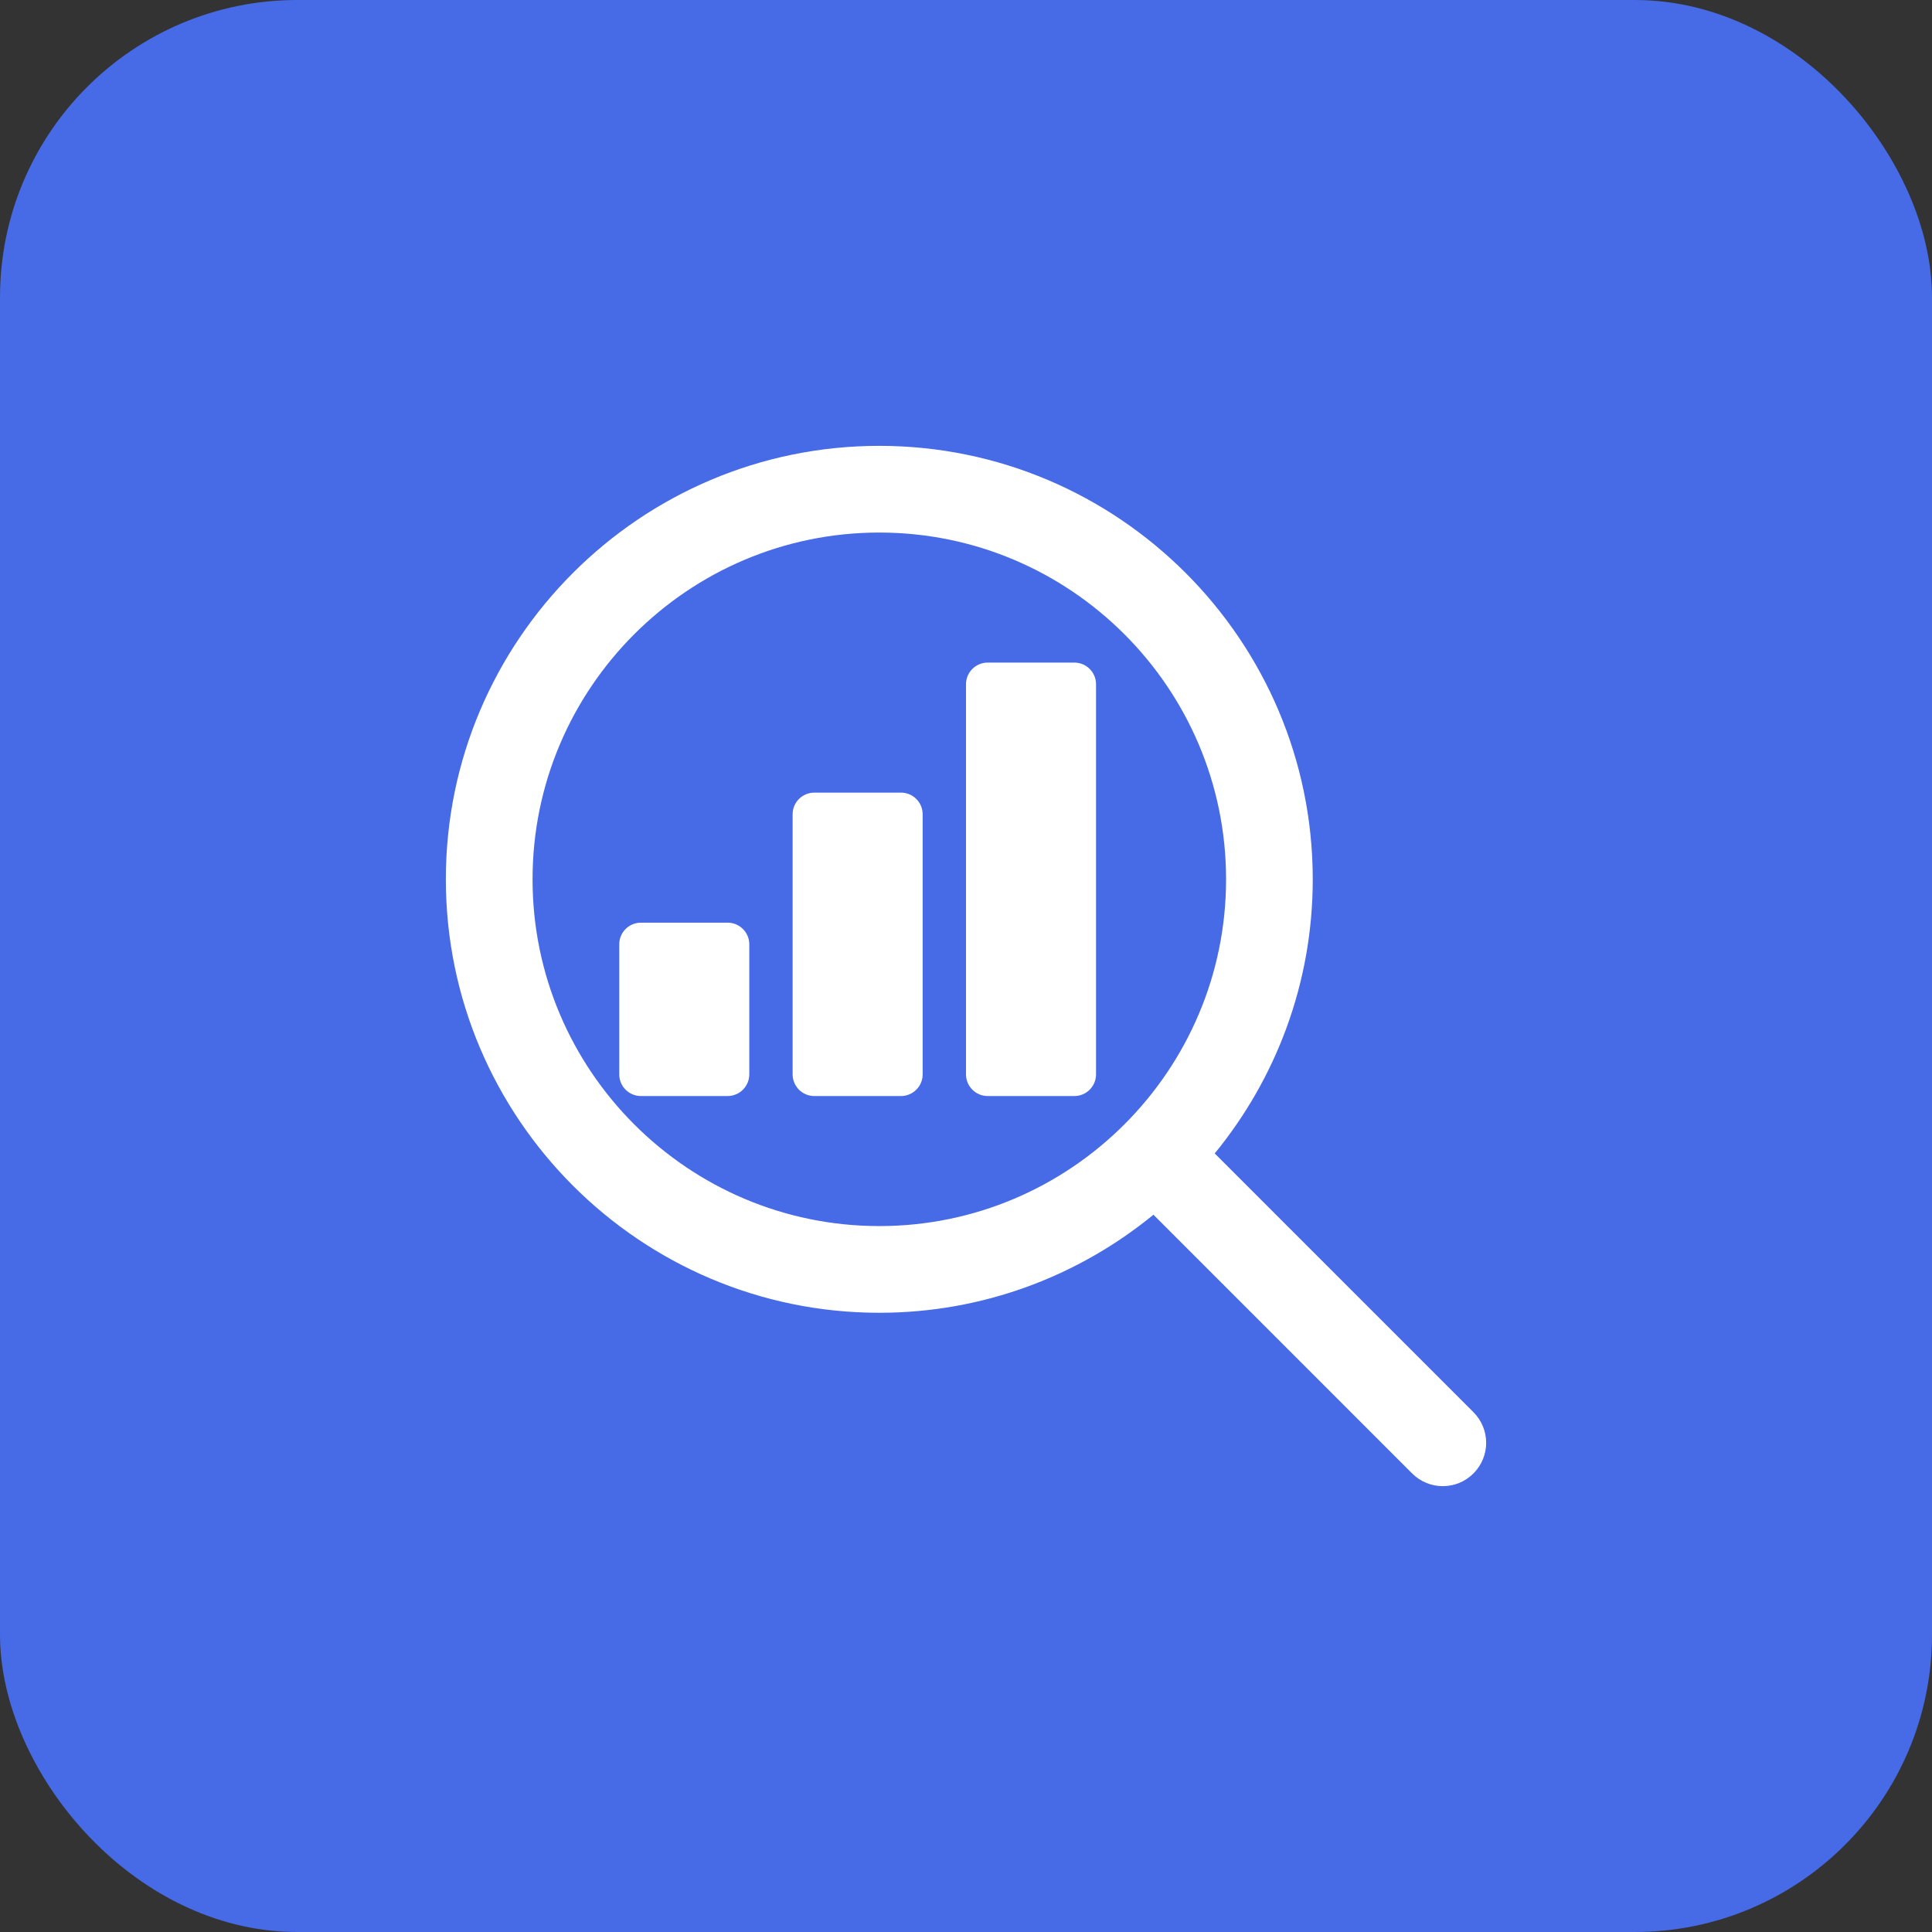 <?xml version="1.0" encoding="UTF-8"?> <svg xmlns="http://www.w3.org/2000/svg" width="65" height="65" viewBox="0 0 65 65" fill="none"><rect x="0" y="0" width="65" height="65" fill="#333333" stroke="none"/><rect x="1" y="1" width="63" height="63" rx="9" fill="#476AE7"></rect><rect x="1" y="1" width="63" height="63" rx="9" stroke="#476AE7" stroke-width="2"></rect><g clip-path="url(#clip0_47_14080)"><path d="M30.313 26.667H27.396C26.993 26.667 26.667 26.993 26.667 27.396V36.146C26.667 36.548 26.993 36.875 27.396 36.875H30.313C30.715 36.875 31.042 36.548 31.042 36.146V27.396C31.042 26.993 30.715 26.667 30.313 26.667ZM24.479 31.042H21.563C21.16 31.042 20.834 31.368 20.834 31.771V36.146C20.834 36.548 21.16 36.875 21.563 36.875H24.479C24.882 36.875 25.209 36.548 25.209 36.146V31.771C25.209 31.368 24.882 31.042 24.479 31.042ZM36.146 22.292H33.229C32.827 22.292 32.5 22.618 32.5 23.021V36.146C32.5 36.548 32.827 36.875 33.229 36.875H36.146C36.548 36.875 36.875 36.548 36.875 36.146V23.021C36.875 22.618 36.548 22.292 36.146 22.292Z" fill="white"></path><path d="M49.572 47.511L40.868 38.806C42.927 36.292 44.166 33.08 44.166 29.583C44.166 21.542 37.624 15 29.583 15C21.542 15 15 21.542 15 29.583C15 37.625 21.542 44.167 29.583 44.167C33.08 44.167 36.291 42.927 38.806 40.868L47.51 49.573C47.795 49.857 48.168 50 48.541 50C48.915 50 49.288 49.857 49.572 49.573C50.143 49.002 50.143 48.081 49.572 47.511ZM29.583 41.25C23.151 41.25 17.917 36.016 17.917 29.583C17.917 23.151 23.151 17.917 29.583 17.917C36.016 17.917 41.25 23.151 41.25 29.583C41.25 36.016 36.016 41.25 29.583 41.25Z" fill="white"></path></g><defs><clipPath id="clip0_47_14080"><rect width="35" height="35" fill="white" transform="translate(15 15)"></rect></clipPath></defs></svg> 